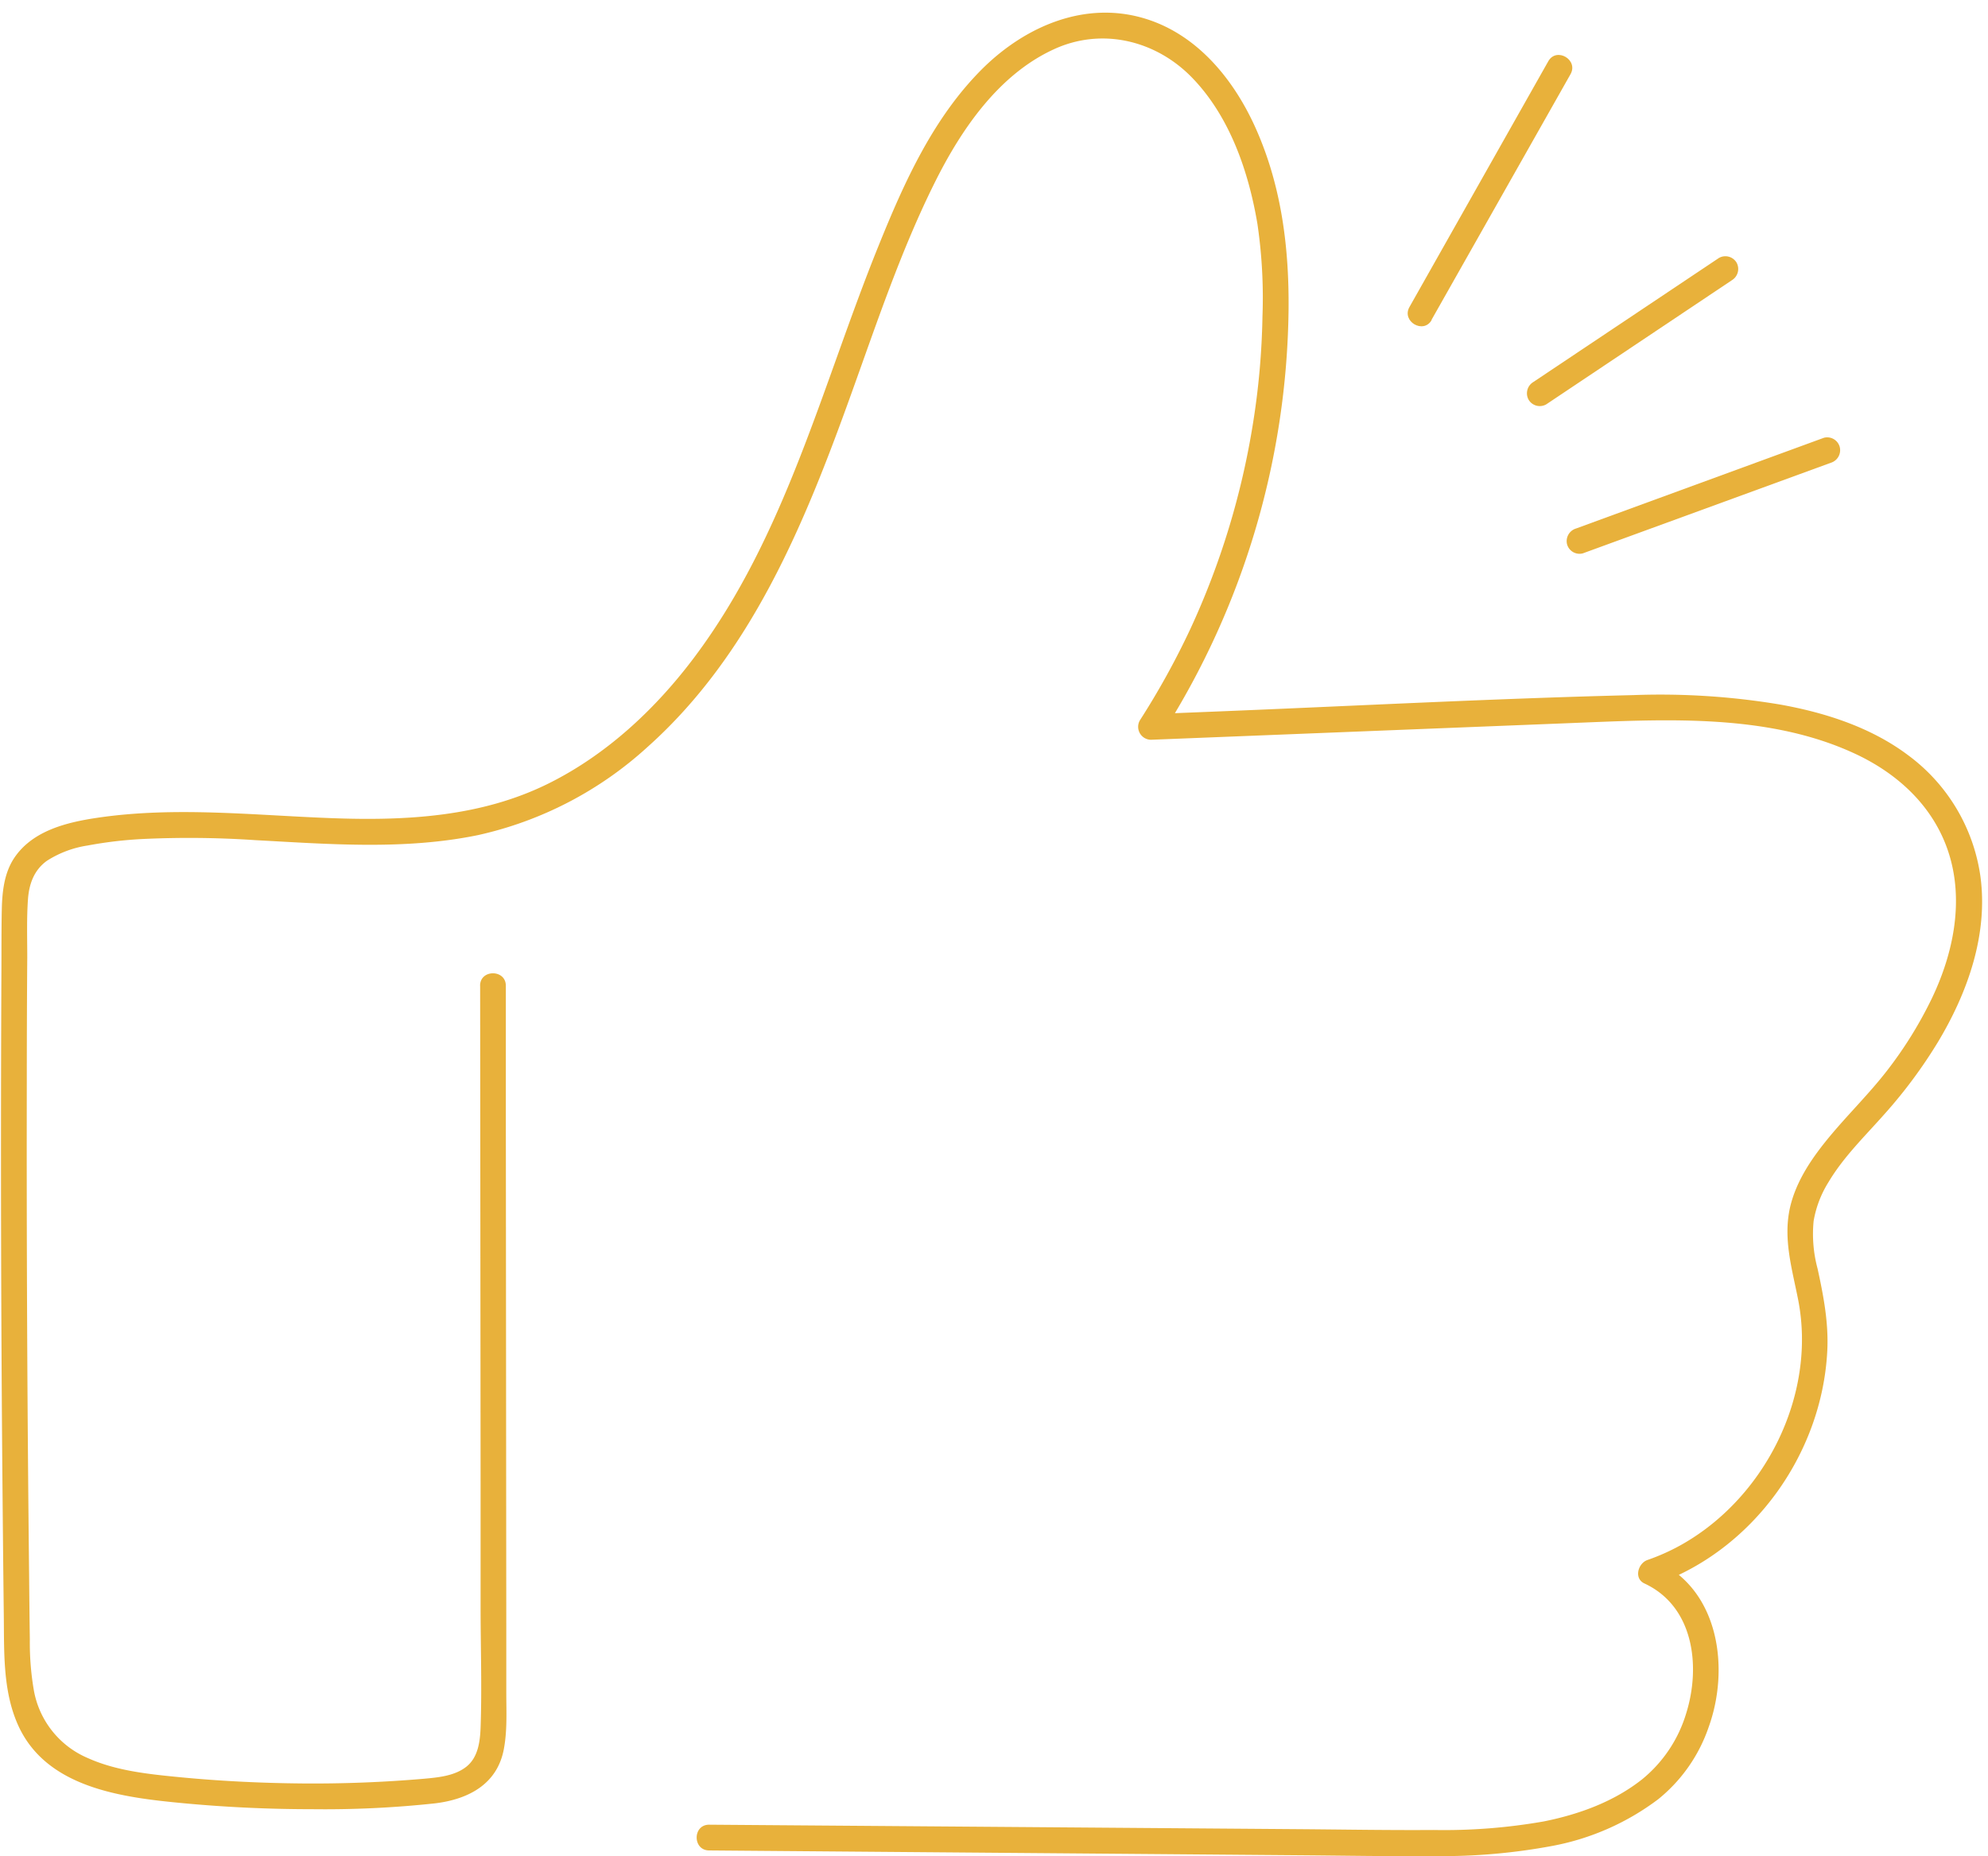 <?xml version="1.0" encoding="UTF-8" standalone="no"?><svg xmlns="http://www.w3.org/2000/svg" xmlns:xlink="http://www.w3.org/1999/xlink" data-name="Layer 2" fill="#000000" height="367.7" preserveAspectRatio="xMidYMid meet" version="1" viewBox="-0.2 -2.5 393.8 367.7" width="393.8" zoomAndPan="magnify"><g id="change1_1"><path d="M94.91,192.75,95,291.22l0,24.62c0,7.94.28,15.94,0,23.88-.11,2.82-.51,6.06-3,7.88-2.3,1.71-5.47,2-8.23,2.25-8,.69-16.09,1-24.14.93s-16.11-.46-24.13-1.23c-6.12-.6-12.56-1.23-18.24-3.77A18,18,0,0,1,6.5,332.3a55.5,55.5,0,0,1-.79-10.06q-.09-6.24-.14-12.5-.55-49-.46-98.08,0-12.25.09-24.52c0-3.82-.13-7.68.14-11.49.22-3.06,1.21-5.83,3.79-7.66a20.66,20.66,0,0,1,8-3A81.68,81.68,0,0,1,28,163.7a195.71,195.71,0,0,1,22.33.22c14.71.79,29.63,2,44.18-1a73.31,73.31,0,0,0,33.59-17.48c20.54-18.35,31.12-44.33,40.23-69.66,5.13-14.22,9.93-28.69,16.7-42.25,5.18-10.38,12.53-21.16,23.38-26.2C218,2.83,228.83,5.47,236.05,13c7.38,7.68,11.09,18.52,12.83,28.84a100.33,100.33,0,0,1,1,18.33A149.38,149.38,0,0,1,248,81.39a155,155,0,0,1-12.41,40.71,156,156,0,0,1-10,18.1,2.57,2.57,0,0,0,2.2,3.84l83.26-3.31c18.69-.74,39.28-2,56.67,6.29,7.49,3.59,13.85,9.18,17.16,16.93,4.34,10.18,2.25,21.58-2.38,31.27a80.41,80.41,0,0,1-9,14.49c-3.51,4.51-7.59,8.5-11.24,12.89-3.46,4.17-6.69,8.82-7.9,14.19C353,243,354.81,248.92,356,255c3.7,18.95-6.65,39.37-23.37,48.63a41.55,41.55,0,0,1-6.47,2.88c-1.88.64-2.76,3.66-.61,4.66,9.77,4.54,11.19,16.4,8.26,25.74a26.78,26.78,0,0,1-8.66,13c-5.64,4.49-12.58,7-19.58,8.4A114.16,114.16,0,0,1,283.8,360c-8.74.06-17.49-.09-26.23-.16l-55-.42-62.3-.47c-3.29,0-3.29,5.08,0,5.1L256.8,365c9.1.07,18.21.24,27.31.17a118.68,118.68,0,0,0,23.42-2.06,50.11,50.11,0,0,0,20.75-9.21,31.41,31.41,0,0,0,10-14.32c4.17-11.58,2.08-27.08-10.17-32.79l-.61,4.66c19.45-6.72,33.2-25.85,34.26-46.3.29-5.58-.73-10.88-1.91-16.31a26.4,26.4,0,0,1-.79-9.48,21.21,21.21,0,0,1,2.93-7.67c3-5.05,7.26-9.15,11.12-13.52a96.58,96.58,0,0,0,10.56-14.23c5.89-9.8,10-21.33,8.42-32.89a36.1,36.1,0,0,0-14.38-24c-7.34-5.5-16.42-8.41-25.36-10a143.76,143.76,0,0,0-28.94-1.86c-28.27.69-56.55,2.22-84.81,3.34l-10.75.43,2.2,3.84a159.55,159.55,0,0,0,25-83.94c.12-12.28-1.4-24.4-6.4-35.71-4.26-9.65-11.48-18.69-21.89-21.92C214.85-2.47,203,2.66,194.52,11c-9.82,9.72-15.59,22.57-20.69,35.19-11.18,27.62-18.37,57.41-36.56,81.6-7.64,10.16-17.22,19.11-28.65,24.83-13.46,6.74-28.51,7.5-43.29,6.94-15.44-.58-30.92-2.34-46.3-.06-6.12.91-12.95,2.59-16.53,8.13C.62,170.58.24,174.16.16,177.53c-.09,4.1-.06,8.2-.08,12.29q-.24,51,.21,101.91Q.4,304.57.55,317.4C.64,324.62.33,332.25,3.28,339c5.56,12.74,20.83,14.57,33,15.71q12.59,1.17,25.26,1.17A204.22,204.22,0,0,0,86,354.72c6.58-.81,12.33-3.77,13.62-10.82.68-3.66.47-7.44.47-11.14V320.07L100,217.76l0-25c0-3.28-5.11-3.28-5.1,0Z" fill="#e8b13b"/></g><g id="change1_2"><path d="M283.35,60.89,310.9,12.2c1.62-2.86-2.78-5.43-4.4-2.57L279,58.31c-1.62,2.86,2.78,5.44,4.4,2.58Z" fill="#e8b13b"/></g><g id="change1_3"><path d="M313.35,107.11l49.09-17.93A2.61,2.61,0,0,0,364.22,86a2.57,2.57,0,0,0-3.13-1.78L312,102.19a2.61,2.61,0,0,0-1.78,3.14,2.56,2.56,0,0,0,3.13,1.78Z" fill="#e8b13b"/></g><g id="change1_4"><path d="M306.09,77.6,342.88,53a2.61,2.61,0,0,0,.91-3.49,2.58,2.58,0,0,0-3.49-.91L303.51,73.19a2.61,2.61,0,0,0-.91,3.49,2.57,2.57,0,0,0,3.49.92Z" fill="#e8b13b"/></g></svg>